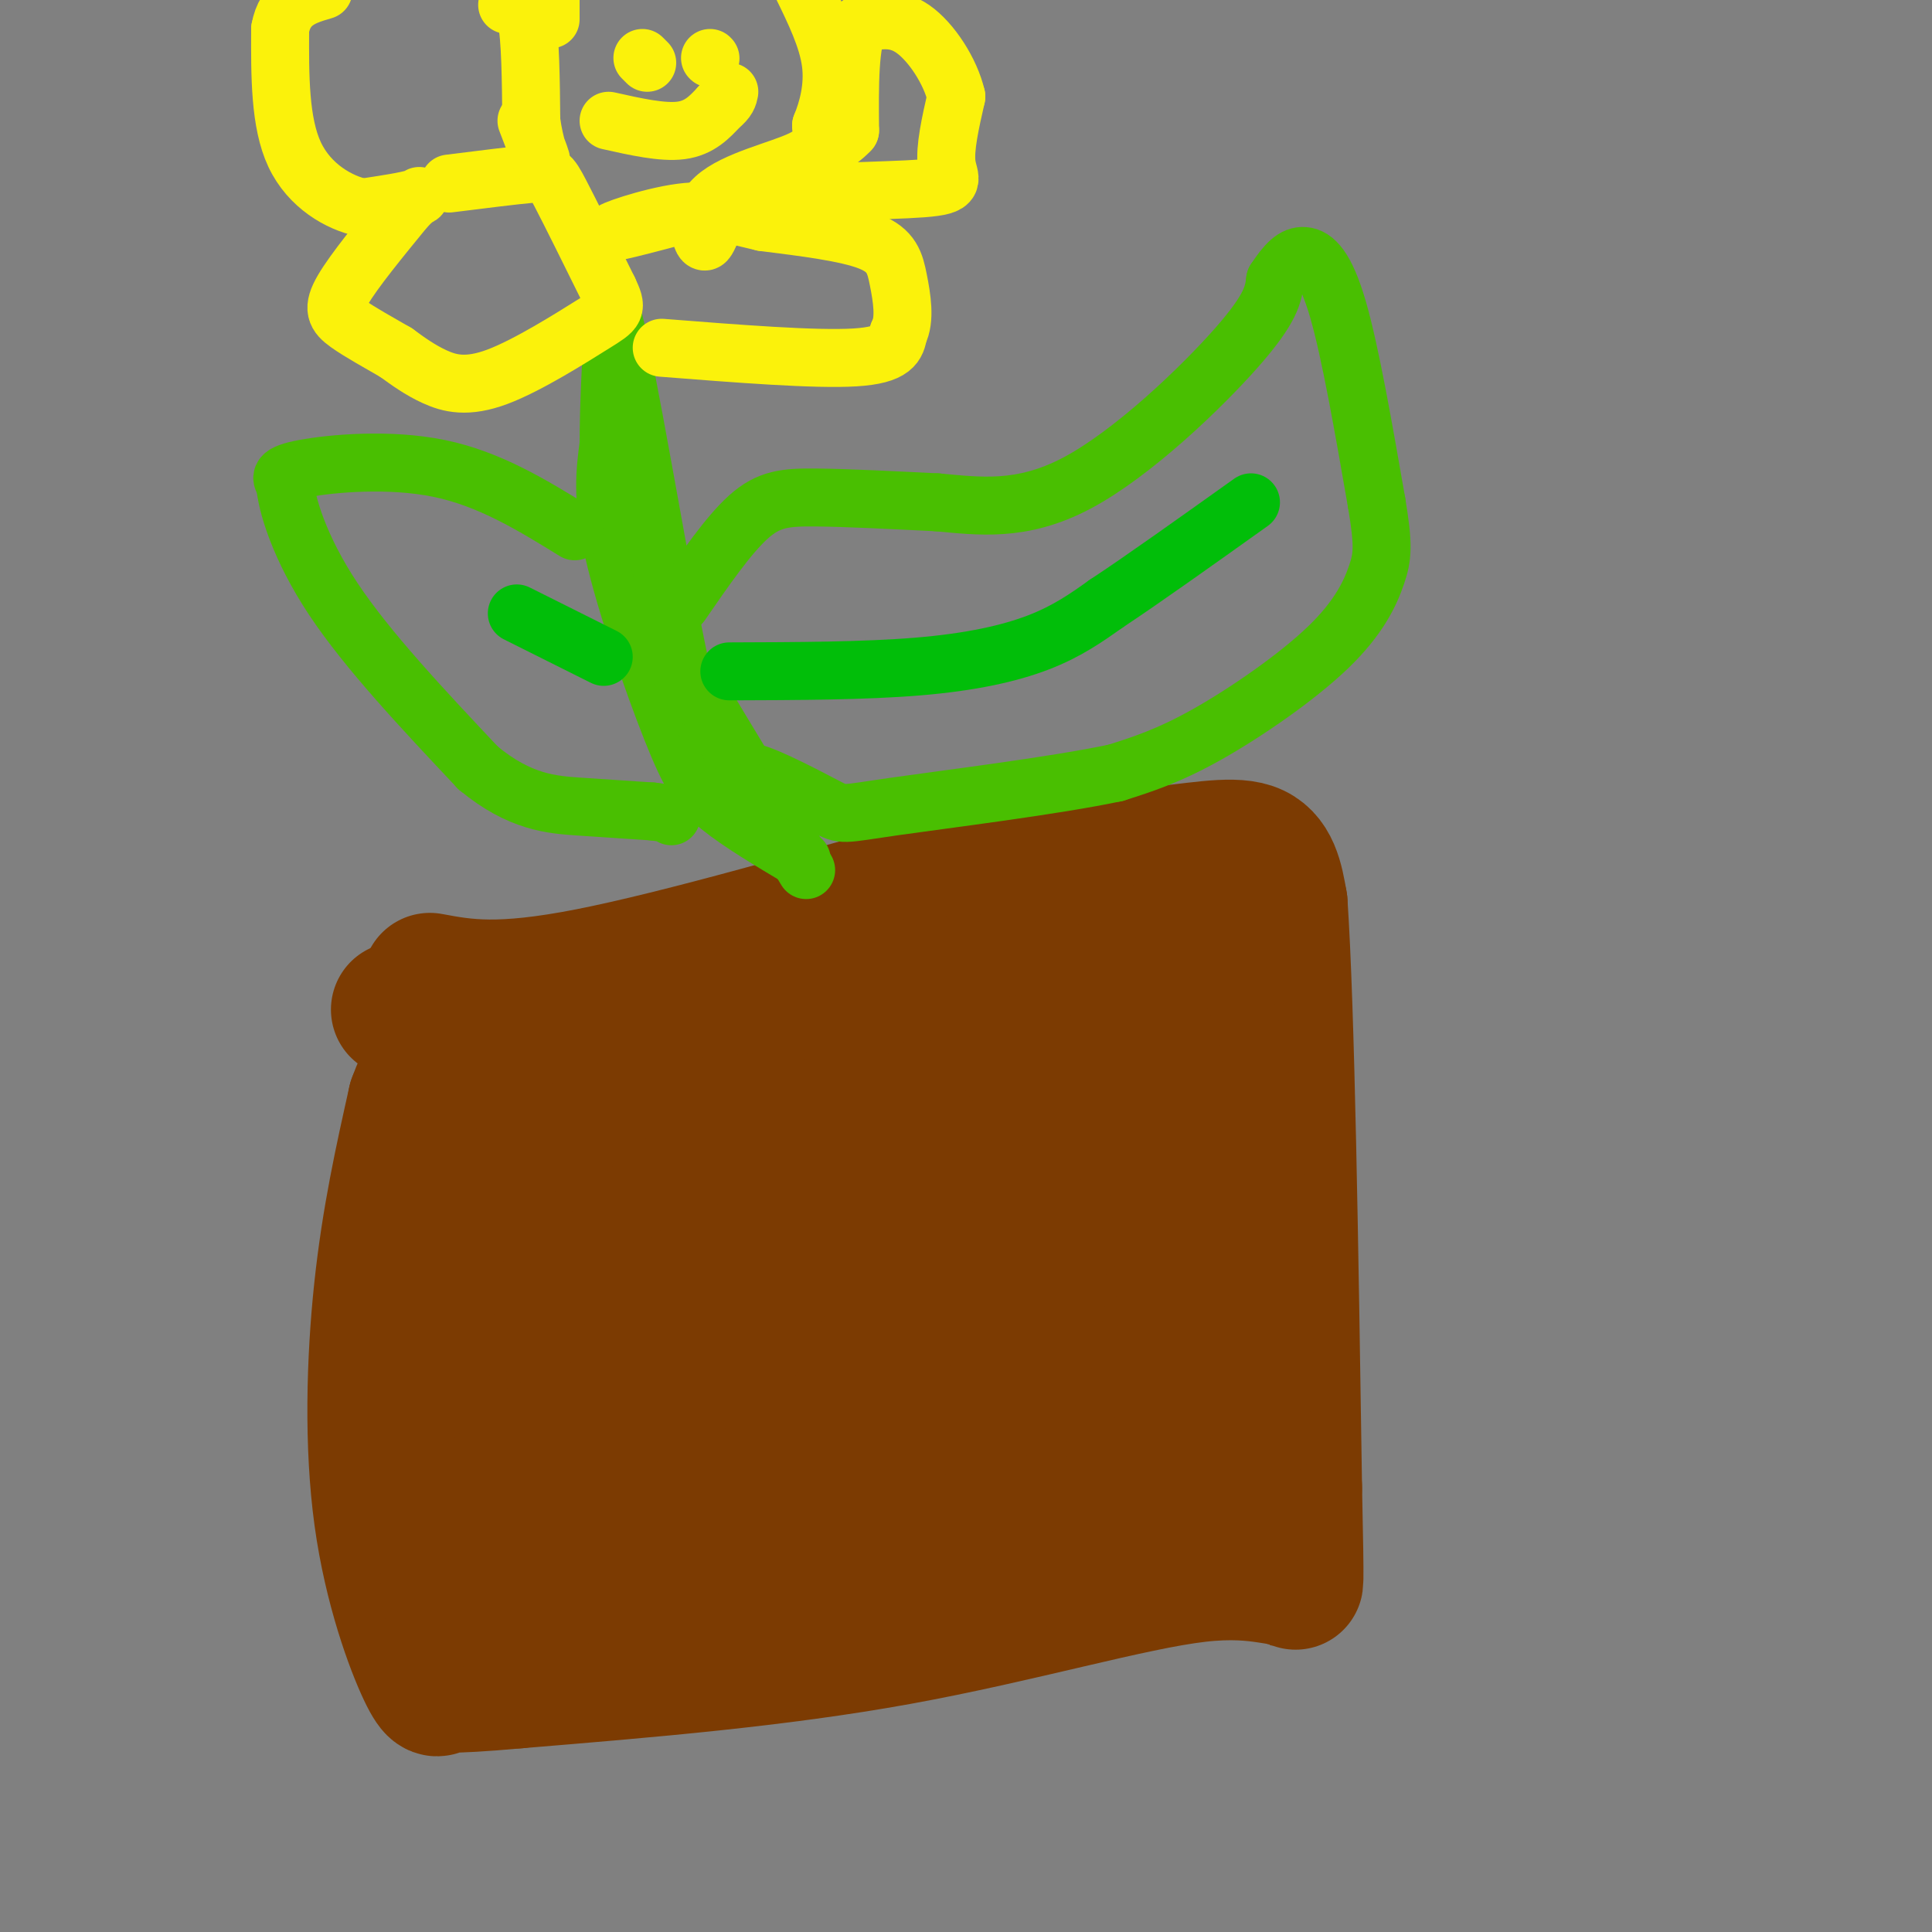 <svg viewBox='0 0 400 400' version='1.1' xmlns='http://www.w3.org/2000/svg' xmlns:xlink='http://www.w3.org/1999/xlink'><rect x="0" y="0" width="400" height="400" fill="#808080" stroke="none"/><g fill='none' stroke='#7C3B02' stroke-width='28' stroke-linecap='round' stroke-linejoin='round'><path d='M89,203c7.167,1.333 14.333,2.667 33,-1c18.667,-3.667 48.833,-12.333 79,-21'/><path d='M201,181c13.044,-4.156 6.156,-4.044 9,-4c2.844,0.044 15.422,0.022 28,0'/><path d='M238,177c8.756,-0.711 16.644,-2.489 21,-1c4.356,1.489 5.178,6.244 6,11'/><path d='M265,187c1.500,22.000 2.250,71.500 3,121'/><path d='M268,308c0.500,23.167 0.250,20.583 0,18'/><path d='M268,326c-1.774,2.119 -6.208,-1.583 -20,0c-13.792,1.583 -36.940,8.452 -62,13c-25.060,4.548 -52.030,6.774 -79,9'/><path d='M107,348c-15.803,1.449 -15.812,0.571 -16,1c-0.188,0.429 -0.556,2.167 -3,-3c-2.444,-5.167 -6.966,-17.237 -9,-32c-2.034,-14.763 -1.581,-32.218 0,-47c1.581,-14.782 4.291,-26.891 7,-39'/><path d='M86,228c3.673,-10.129 9.356,-15.952 5,-18c-4.356,-2.048 -18.750,-0.321 4,-1c22.750,-0.679 82.643,-3.766 113,-6c30.357,-2.234 31.179,-3.617 32,-5'/><path d='M240,198c5.929,-3.524 4.750,-9.833 7,-1c2.250,8.833 7.929,32.810 10,54c2.071,21.190 0.536,39.595 -1,58'/><path d='M256,309c0.964,9.464 3.875,4.125 -4,5c-7.875,0.875 -26.536,7.964 -51,11c-24.464,3.036 -54.732,2.018 -85,1'/><path d='M116,326c-17.925,-4.841 -20.238,-17.442 -22,-35c-1.762,-17.558 -2.974,-40.073 -1,-54c1.974,-13.927 7.136,-19.265 23,-23c15.864,-3.735 42.432,-5.868 69,-8'/><path d='M185,206c19.113,-1.658 32.395,-1.803 41,0c8.605,1.803 12.533,5.556 14,22c1.467,16.444 0.472,45.581 -1,58c-1.472,12.419 -3.421,8.120 -11,10c-7.579,1.880 -20.790,9.940 -34,18'/><path d='M194,314c-12.075,6.411 -25.263,13.440 -43,11c-17.737,-2.440 -40.023,-14.347 -51,-24c-10.977,-9.653 -10.643,-17.051 -11,-24c-0.357,-6.949 -1.404,-13.448 5,-21c6.404,-7.552 20.258,-16.158 28,-20c7.742,-3.842 9.371,-2.921 11,-2'/><path d='M133,234c15.950,-1.412 50.324,-3.942 66,-5c15.676,-1.058 12.656,-0.644 12,-4c-0.656,-3.356 1.054,-10.480 3,3c1.946,13.480 4.127,47.566 3,63c-1.127,15.434 -5.564,12.217 -10,9'/><path d='M207,300c-6.136,4.057 -16.477,9.698 -34,13c-17.523,3.302 -42.229,4.263 -53,2c-10.771,-2.263 -7.609,-7.751 -6,-17c1.609,-9.249 1.664,-22.259 3,-30c1.336,-7.741 3.953,-10.212 13,-12c9.047,-1.788 24.523,-2.894 40,-4'/><path d='M170,252c10.923,-0.860 18.230,-1.009 21,-4c2.770,-2.991 1.004,-8.825 -1,-12c-2.004,-3.175 -4.247,-3.692 -8,-4c-3.753,-0.308 -9.017,-0.409 -18,3c-8.983,3.409 -21.686,10.326 -30,19c-8.314,8.674 -12.238,19.105 -14,25c-1.762,5.895 -1.360,7.256 0,9c1.360,1.744 3.680,3.872 6,6'/><path d='M126,294c3.773,1.316 10.205,1.607 18,0c7.795,-1.607 16.953,-5.110 24,-10c7.047,-4.890 11.982,-11.166 20,-19c8.018,-7.834 19.120,-17.224 24,-13c4.880,4.224 3.537,22.064 -1,31c-4.537,8.936 -12.269,8.968 -20,9'/><path d='M191,292c-12.447,4.120 -33.565,9.919 -44,11c-10.435,1.081 -10.187,-2.555 -15,-9c-4.813,-6.445 -14.687,-15.698 -14,-20c0.687,-4.302 11.936,-3.653 20,-1c8.064,2.653 12.945,7.309 18,10c5.055,2.691 10.284,3.417 14,1c3.716,-2.417 5.919,-7.976 5,-12c-0.919,-4.024 -4.959,-6.512 -9,-9'/><path d='M166,263c-4.415,-1.753 -10.952,-1.636 -17,1c-6.048,2.636 -11.606,7.792 -14,13c-2.394,5.208 -1.625,10.467 -8,16c-6.375,5.533 -19.894,11.339 -27,18c-7.106,6.661 -7.798,14.178 -7,19c0.798,4.822 3.085,6.949 5,7c1.915,0.051 3.457,-1.975 5,-4'/><path d='M103,333c11.258,-5.190 36.904,-16.164 52,-24c15.096,-7.836 19.641,-12.533 24,-21c4.359,-8.467 8.531,-20.705 12,-25c3.469,-4.295 6.234,-0.648 9,3'/></g>
<g fill='none' stroke='#49BF01' stroke-width='12' stroke-linecap='round' stroke-linejoin='round'><path d='M166,178c-6.405,-3.810 -12.810,-7.619 -17,-11c-4.190,-3.381 -6.167,-6.333 -10,-16c-3.833,-9.667 -9.524,-26.048 -12,-37c-2.476,-10.952 -1.738,-16.476 -1,-22'/><path d='M126,92c0.000,-8.000 0.500,-17.000 1,-26'/><path d='M127,66c2.822,10.622 9.378,50.178 13,68c3.622,17.822 4.311,13.911 5,10'/><path d='M145,144c4.167,7.167 12.083,20.083 20,33'/><path d='M165,177c3.333,5.500 1.667,2.750 0,0'/><path d='M119,110c-8.800,-5.422 -17.600,-10.844 -28,-13c-10.400,-2.156 -22.400,-1.044 -28,0c-5.600,1.044 -4.800,2.022 -4,3'/><path d='M59,100c0.267,4.244 2.933,13.356 10,24c7.067,10.644 18.533,22.822 30,35'/><path d='M99,159c8.667,7.178 15.333,7.622 21,8c5.667,0.378 10.333,0.689 15,1'/><path d='M135,168c3.167,0.333 3.583,0.667 4,1'/><path d='M141,125c4.911,-7.133 9.822,-14.267 14,-18c4.178,-3.733 7.622,-4.067 14,-4c6.378,0.067 15.689,0.533 25,1'/><path d='M194,104c8.560,0.750 17.458,2.125 29,-4c11.542,-6.125 25.726,-19.750 33,-28c7.274,-8.250 7.637,-11.125 8,-14'/><path d='M264,58c2.274,-3.476 3.958,-5.167 6,-5c2.042,0.167 4.440,2.190 7,11c2.560,8.810 5.280,24.405 8,40'/><path d='M285,104c1.506,8.938 1.270,11.282 0,15c-1.270,3.718 -3.573,8.809 -10,15c-6.427,6.191 -16.979,13.483 -25,18c-8.021,4.517 -13.510,6.258 -19,8'/><path d='M231,160c-12.745,2.699 -35.107,5.445 -46,7c-10.893,1.555 -10.317,1.919 -14,0c-3.683,-1.919 -11.624,-6.120 -15,-7c-3.376,-0.880 -2.188,1.560 -1,4'/><path d='M155,164c-0.167,0.667 -0.083,0.333 0,0'/></g>
<g fill='none' stroke='#01BE09' stroke-width='12' stroke-linecap='round' stroke-linejoin='round'><path d='M151,139c14.000,-0.044 28.000,-0.089 39,-1c11.000,-0.911 19.000,-2.689 25,-5c6.000,-2.311 10.000,-5.156 14,-8'/><path d='M229,125c7.333,-4.833 18.667,-12.917 30,-21'/><path d='M125,136c0.000,0.000 -18.000,-9.000 -18,-9'/></g>
<g fill='none' stroke='#FBF20B' stroke-width='12' stroke-linecap='round' stroke-linejoin='round'><path d='M93,38c6.733,-0.844 13.467,-1.689 17,-2c3.533,-0.311 3.867,-0.089 6,4c2.133,4.089 6.067,12.044 10,20'/><path d='M126,60c1.898,4.029 1.643,4.100 -3,7c-4.643,2.900 -13.673,8.627 -20,11c-6.327,2.373 -9.951,1.392 -13,0c-3.049,-1.392 -5.525,-3.196 -8,-5'/><path d='M82,73c-3.286,-1.917 -7.500,-4.208 -10,-6c-2.500,-1.792 -3.286,-3.083 -1,-7c2.286,-3.917 7.643,-10.458 13,-17'/><path d='M84,43c2.956,-3.178 3.844,-2.622 2,-2c-1.844,0.622 -6.422,1.311 -11,2'/><path d='M75,43c-4.689,-0.978 -10.911,-4.422 -14,-11c-3.089,-6.578 -3.044,-16.289 -3,-26'/><path d='M58,6c1.000,-5.667 5.000,-6.833 9,-8'/><path d='M105,1c1.583,-0.500 3.167,-1.000 4,3c0.833,4.000 0.917,12.500 1,21'/><path d='M110,25c0.733,5.400 2.067,8.400 2,8c-0.067,-0.400 -1.533,-4.200 -3,-8'/><path d='M137,72c15.917,1.250 31.833,2.500 40,2c8.167,-0.500 8.583,-2.750 9,-5'/><path d='M186,69c1.488,-2.833 0.708,-7.417 0,-11c-0.708,-3.583 -1.345,-6.167 -6,-8c-4.655,-1.833 -13.327,-2.917 -22,-4'/><path d='M158,46c-6.095,-1.393 -10.333,-2.875 -17,-2c-6.667,0.875 -15.762,4.107 -14,4c1.762,-0.107 14.381,-3.554 27,-7'/><path d='M154,41c12.274,-1.405 29.458,-1.417 37,-2c7.542,-0.583 5.440,-1.738 5,-5c-0.440,-3.262 0.780,-8.631 2,-14'/><path d='M198,20c-1.200,-5.244 -5.200,-11.356 -9,-14c-3.800,-2.644 -7.400,-1.822 -11,-1'/><path d='M178,5c-2.167,3.500 -2.083,12.750 -2,22'/><path d='M176,27c-4.848,5.336 -15.968,7.676 -22,12c-6.032,4.324 -6.978,10.633 -8,11c-1.022,0.367 -2.121,-5.209 2,-9c4.121,-3.791 13.463,-5.797 18,-8c4.537,-2.203 4.268,-4.601 4,-7'/><path d='M170,26c1.333,-3.267 2.667,-7.933 2,-13c-0.667,-5.067 -3.333,-10.533 -6,-16'/><path d='M114,4c0.000,0.000 0.000,-6.000 0,-6'/><path d='M126,25c5.583,1.250 11.167,2.500 15,2c3.833,-0.500 5.917,-2.750 8,-5'/><path d='M149,22c1.667,-1.333 1.833,-2.167 2,-3'/><path d='M134,13c0.000,0.000 -1.000,-1.000 -1,-1'/><path d='M147,12c0.000,0.000 0.100,0.100 0.1,0.1'/></g>
</svg>